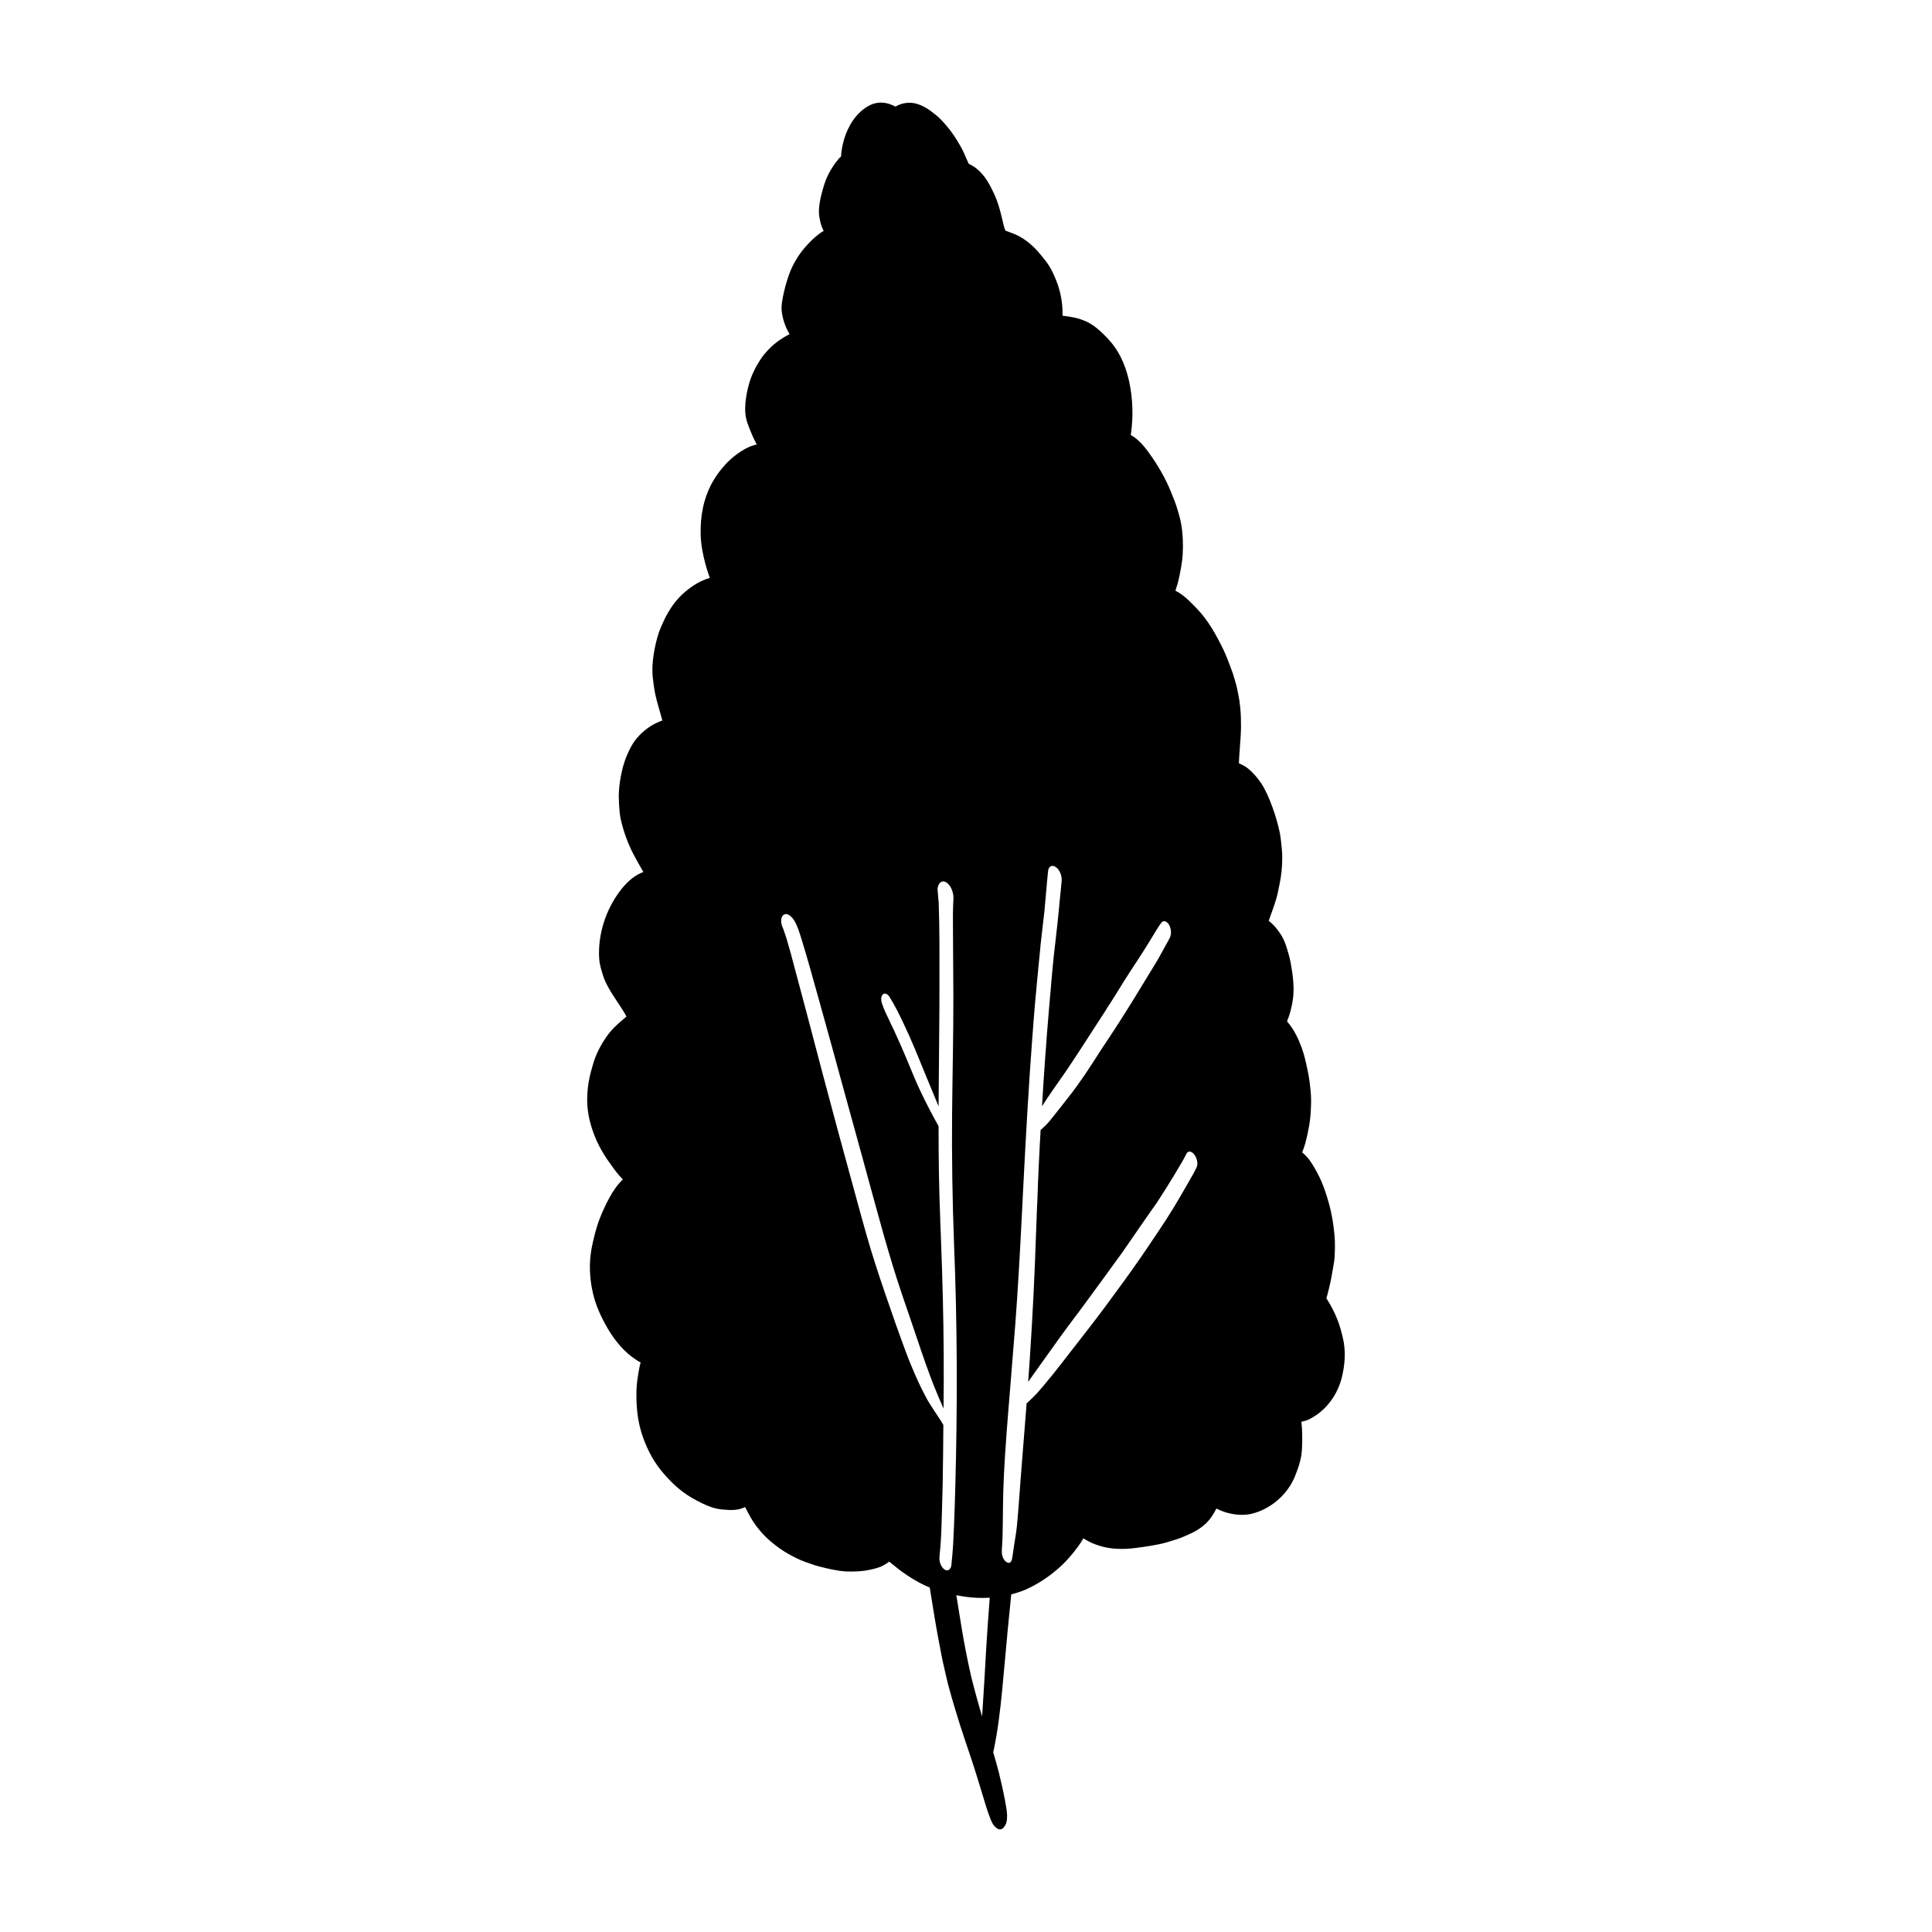 <?xml version="1.0" encoding="UTF-8"?>
<!-- Uploaded to: ICON Repo, www.svgrepo.com, Generator: ICON Repo Mixer Tools -->
<svg fill="#000000" width="800px" height="800px" version="1.1" viewBox="144 144 512 512" xmlns="http://www.w3.org/2000/svg">
 <path d="m408.97 628.8c-0.336 0-0.668-0.156-0.906-0.395-0.926-0.59-1.418-1.93-1.77-2.856-0.809-2.106-1.398-4.269-2.066-6.414-0.727-2.402-1.457-4.801-2.223-7.184-0.766-2.363-1.574-4.703-2.363-7.066-0.828-2.5-1.652-5-2.402-7.539-0.355-1.199-0.727-2.402-1.062-3.602-0.434-1.574-0.906-3.148-1.258-4.723-0.316-1.457-0.668-2.914-1.004-4.367-0.277-1.238-0.512-2.481-0.746-3.738-0.531-2.676-1.004-5.352-1.457-8.031-0.453-2.715-0.887-5.453-1.32-8.168v-0.02c-0.531-0.195-1.043-0.414-1.555-0.668-2.008-0.965-3.856-2.125-5.688-3.426-1.219-0.848-2.32-1.852-3.504-2.754-0.492 0.375-0.984 0.707-1.555 1.004-1.16 0.648-2.539 0.926-3.816 1.199-1.969 0.414-4.055 0.473-6.043 0.395-1.258-0.059-2.539-0.277-3.777-0.531-0.789-0.176-1.574-0.316-2.344-0.531-0.789-0.195-1.594-0.375-2.383-0.648l-2.363-0.828c-1.516-0.531-2.973-1.301-4.367-2.066-1.652-0.906-3.168-2.027-4.606-3.227-2.106-1.75-3.977-3.957-5.371-6.316-0.551-0.965-1.082-1.93-1.555-2.914-0.277 0.137-0.551 0.234-0.828 0.336-1.102 0.414-2.383 0.492-3.523 0.434-1.082-0.039-2.144-0.137-3.207-0.355-1.301-0.277-2.539-0.809-3.738-1.359-1.004-0.473-1.988-1.023-2.953-1.574-3.188-1.871-5.863-4.488-8.148-7.34-2.301-2.894-3.918-6.219-5.039-9.723-1.141-3.641-1.457-7.519-1.359-11.336 0.039-1.852 0.355-3.68 0.668-5.492 0.117-0.629 0.254-1.277 0.434-1.91-0.453-0.234-0.887-0.492-1.32-0.789-1.516-1.004-2.856-2.203-4.055-3.562-1.238-1.398-2.363-2.953-3.305-4.566-1.691-2.914-3.168-6.023-3.938-9.348-0.59-2.481-0.867-4.961-0.828-7.519 0.039-2.144 0.355-4.328 0.867-6.434 0.473-1.988 0.984-3.977 1.73-5.883 0.746-1.93 1.613-3.797 2.617-5.629 0.926-1.73 2.086-3.406 3.523-4.762-0.355-0.375-0.707-0.746-1.043-1.141-0.906-1.062-1.711-2.203-2.519-3.344-1.77-2.461-3.246-5.117-4.269-7.988-1.102-3.031-1.73-6.18-1.613-9.426 0.039-1.691 0.254-3.344 0.59-5 0.195-1.023 0.492-2.008 0.766-3.012 0.789-3.07 2.301-5.984 4.191-8.523 1.379-1.832 3.109-3.285 4.84-4.723-0.137-0.277-0.254-0.531-0.395-0.789-1.121-1.871-2.402-3.641-3.543-5.492-0.707-1.16-1.359-2.32-1.891-3.582-0.277-0.688-0.492-1.418-0.707-2.144-0.336-1.102-0.609-2.262-0.688-3.426-0.355-6.277 1.672-12.676 5.41-17.711 1.457-1.988 3.387-3.918 5.668-4.922 0.215-0.098 0.434-0.195 0.648-0.277-0.137-0.215-0.254-0.434-0.395-0.648-0.707-1.219-1.379-2.441-2.047-3.68-1.652-3.09-2.894-6.496-3.621-9.918-0.234-1.199-0.316-2.441-0.395-3.68-0.039-1.082-0.098-2.164-0.039-3.266 0.098-1.891 0.395-3.719 0.809-5.57 0.375-1.613 0.887-3.227 1.574-4.723 0.629-1.398 1.359-2.773 2.363-3.957 0.867-1.023 1.852-1.91 2.914-2.695 1.18-0.887 2.5-1.496 3.856-2.008-0.609-2.383-1.418-4.723-1.91-7.125-0.277-1.379-0.453-2.734-0.609-4.133-0.234-2.008-0.117-3.957 0.176-5.945 0.316-2.106 0.766-4.152 1.438-6.18 0.316-0.906 0.727-1.789 1.121-2.656 0.57-1.34 1.301-2.578 2.066-3.777 1.711-2.695 4.152-4.879 6.867-6.496 1.102-0.648 2.262-1.121 3.445-1.477l-0.176-0.473c-0.375-1.062-0.727-2.125-1.004-3.207-0.668-2.539-1.199-5.156-1.258-7.793-0.059-2.422 0.117-4.762 0.609-7.125 0.57-2.695 1.613-5.391 3.09-7.734 1.594-2.5 3.602-4.801 6.023-6.535 1.219-0.867 2.5-1.672 3.938-2.144 0.395-0.137 0.789-0.254 1.199-0.355-0.414-0.809-0.848-1.613-1.199-2.461-0.453-1.004-0.828-2.047-1.219-3.07-0.648-1.789-0.746-3.641-0.57-5.512 0.156-1.672 0.473-3.324 0.926-4.941 0.648-2.281 1.672-4.387 2.953-6.375 1.359-2.086 3.246-3.996 5.312-5.391 0.809-0.531 1.613-1.043 2.5-1.457-0.453-0.789-0.867-1.594-1.18-2.441-0.375-0.965-0.629-1.949-0.809-2.973-0.375-1.93 0.098-3.938 0.512-5.805 0.375-1.613 0.828-3.207 1.398-4.762 0.926-2.519 2.363-4.941 4.113-6.965 1.199-1.418 2.5-2.695 3.996-3.797 0.316-0.234 0.648-0.434 1.004-0.629-0.234-0.434-0.434-0.887-0.59-1.379-0.297-0.828-0.453-1.691-0.59-2.559-0.156-1.082-0.059-2.223 0.098-3.324 0.277-1.812 0.766-3.543 1.32-5.293 0.512-1.613 1.34-3.188 2.262-4.586 0.453-0.688 0.926-1.32 1.457-1.949 0.195-0.215 0.414-0.434 0.648-0.629 0.078-1.555 0.375-3.07 0.809-4.566 1.062-3.582 3.266-7.144 6.633-8.934 1.691-0.906 3.543-1.004 5.352-0.434 0.57 0.176 1.102 0.434 1.633 0.707 0.254-0.156 0.512-0.297 0.766-0.414 1.004-0.434 2.106-0.648 3.207-0.609 2.676 0.137 4.961 1.75 6.945 3.426 0.984 0.789 1.832 1.77 2.637 2.715 1.004 1.16 1.891 2.422 2.695 3.719 0.688 1.102 1.32 2.203 1.871 3.387 0.453 0.965 0.828 1.988 1.301 2.934 0.867 0.414 1.672 0.906 2.383 1.535 1.32 1.141 2.344 2.559 3.168 4.094 0.906 1.672 1.75 3.465 2.32 5.312 0.59 1.852 0.984 3.758 1.457 5.648 0.098 0.375 0.215 0.707 0.355 1.062v0.02l0.02 0.02 0.039 0.02c1.16 0.473 2.383 0.828 3.484 1.418 1.852 0.984 3.562 2.402 4.961 3.957 0.766 0.848 1.477 1.73 2.184 2.637 0.965 1.238 1.691 2.598 2.32 4.035 1.438 3.168 2.203 6.594 2.164 10.078 0 0.137 0 0.277-0.02 0.414 1.023 0.098 2.027 0.277 3.031 0.473 2.203 0.453 4.25 1.34 5.984 2.773 1.359 1.102 2.578 2.32 3.738 3.66 2.875 3.344 4.449 7.656 5.195 11.945 0.434 2.441 0.629 4.961 0.59 7.438-0.02 1.121-0.078 2.203-0.195 3.324-0.078 0.668-0.156 1.359-0.234 2.027 0.375 0.195 0.727 0.414 1.062 0.668 1.477 1.082 2.656 2.519 3.719 3.996 2.301 3.207 4.348 6.633 5.824 10.293 0.688 1.691 1.398 3.387 1.871 5.137 0.234 0.848 0.512 1.691 0.688 2.539 0.336 1.613 0.531 3.227 0.609 4.859 0.059 1.359 0.059 2.715-0.02 4.074-0.059 1.277-0.277 2.578-0.492 3.836-0.254 1.379-0.512 2.734-0.887 4.055-0.02 0.039-0.039 0.098-0.039 0.137l-0.02 0.059c-0.098 0.254-0.176 0.531-0.254 0.809-0.078 0.277-0.156 0.531-0.234 0.789 0.336 0.176 0.668 0.355 1.004 0.57 1.77 1.102 3.227 2.676 4.684 4.172 2.953 3.051 5.019 6.809 6.887 10.586 0.945 1.91 1.652 3.938 2.402 5.922 0.375 0.965 0.609 1.988 0.926 2.992 0.336 1.082 0.551 2.203 0.766 3.324 0.234 1.102 0.395 2.203 0.492 3.324 0.195 1.789 0.215 3.562 0.215 5.371 0 1.082-0.098 2.144-0.156 3.227-0.117 2.027-0.336 4.074-0.395 6.102v0.137c0.867 0.375 1.691 0.809 2.422 1.398 0.809 0.648 1.516 1.379 2.184 2.184 0.766 0.926 1.516 1.949 2.086 3.031 1.16 2.144 2.008 4.449 2.793 6.75 0.375 1.141 0.668 2.281 0.984 3.465 0.254 1.004 0.473 2.027 0.59 3.051 0 0.098 0.02 0.195 0.039 0.277v0.059c0.117 1.082 0.254 2.164 0.336 3.246 0.098 1.711 0.02 3.445-0.137 5.156-0.195 1.93-0.609 3.836-1.004 5.727-0.57 2.559-1.574 4.961-2.402 7.398 0.234 0.195 0.473 0.375 0.688 0.57 0.848 0.766 1.555 1.633 2.203 2.578 0.848 1.18 1.418 2.519 1.852 3.898 0.414 1.32 0.809 2.656 1.062 4.016 0.531 2.992 0.984 5.984 0.688 9.012-0.137 1.438-0.453 2.832-0.828 4.231-0.215 0.809-0.531 1.574-0.809 2.363 1.812 2.027 2.953 4.469 3.898 7.008 0.707 1.91 1.121 3.957 1.555 5.945 0.395 1.789 0.609 3.602 0.789 5.434 0.156 1.418 0.156 2.856 0.098 4.25-0.059 1.633-0.176 3.246-0.453 4.84-0.297 1.672-0.629 3.305-1.082 4.922-0.215 0.789-0.512 1.535-0.789 2.301 0.395 0.336 0.789 0.707 1.141 1.082 1.18 1.277 2.027 2.832 2.856 4.348 0.867 1.594 1.574 3.305 2.144 5.019 0.648 1.949 1.219 3.898 1.613 5.922 0.414 1.93 0.648 3.879 0.828 5.844 0.156 1.871 0.098 3.719 0 5.59-0.039 0.848-0.215 1.691-0.355 2.539l-0.473 2.715c-0.176 0.965-0.395 1.93-0.629 2.894-0.195 0.926-0.473 1.812-0.707 2.734 0.316 0.492 0.629 0.984 0.906 1.477 0.828 1.438 1.535 2.914 2.125 4.449 0.551 1.477 0.965 2.992 1.32 4.508 0.848 3.504 0.57 7.262-0.316 10.727-0.887 3.465-2.856 6.652-5.609 8.934-0.59 0.512-1.277 0.945-1.93 1.359-0.531 0.336-1.18 0.688-1.77 0.887-0.473 0.137-0.906 0.277-1.359 0.355 0 0.059 0.02 0.117 0.02 0.176 0.137 1.18 0.195 2.363 0.195 3.523 0.02 1.691 0.02 3.387-0.215 5.078-0.277 1.93-0.965 3.879-1.711 5.688-1.871 4.625-5.902 8.207-10.629 9.703-2.441 0.766-5.059 0.609-7.5-0.098-0.926-0.254-1.812-0.629-2.676-1.082-0.766 1.535-1.73 3.012-3.012 4.172-0.945 0.848-1.949 1.516-3.07 2.106-0.746 0.395-1.555 0.707-2.32 1.062-1.496 0.688-3.09 1.121-4.644 1.594-1.34 0.414-2.734 0.668-4.113 0.906-1.438 0.254-2.875 0.453-4.309 0.629-3.168 0.414-6.652 0.375-9.703-0.648-0.668-0.215-1.32-0.434-1.949-0.727-0.746-0.355-1.438-0.746-2.144-1.18-0.098 0.195-0.195 0.375-0.316 0.551-0.648 1.043-1.359 2.027-2.125 2.973-1.121 1.398-2.301 2.754-3.641 3.957-2.383 2.184-4.981 3.996-7.852 5.453-1.652 0.848-3.387 1.477-5.176 1.91l-0.059 0.609c-0.297 2.832-0.57 5.668-0.848 8.523-0.512 5.473-0.984 10.961-1.516 16.453-0.512 5.215-1.121 10.449-2.203 15.586-0.039 0.234-0.098 0.453-0.156 0.668 0.609 2.008 1.16 4.016 1.672 6.043l-0.059-0.156c0.746 2.992 1.398 5.984 1.891 9.031 0.176 1.18 0.297 2.519 0 3.68-0.137 0.453-0.336 0.906-0.668 1.219-0.195 0.355-0.57 0.609-1.004 0.629h-0.078zm-4.703-29.934 0.117-1.77c0.375-5.473 0.668-10.961 0.984-16.453 0.277-4.41 0.57-8.816 0.926-13.227-0.629 0.039-1.277 0.059-1.93 0.059-2.008 0-4.035-0.195-5.984-0.551l-0.945-0.176c0.492 2.992 0.965 5.984 1.457 8.953 0.668 4.074 1.477 8.129 2.383 12.164h-0.02c0.926 3.699 1.91 7.359 3.012 11zm-11.297-42.352c-0.117 1.18 0.297 2.656 1.301 3.387 0.234 0.176 0.473 0.254 0.688 0.254 0.629 0 1.102-0.629 1.16-1.359 0.176-1.832 0.375-3.66 0.473-5.492 0.098-1.691 0.156-3.387 0.234-5.078 0.137-3.367 0.254-6.731 0.336-10.098 0.59-21.531 0.551-43.078-0.336-64.57v-0.059c-0.434-11.434-0.609-22.887-0.512-34.301 0.098-10.41 0.355-20.82 0.336-31.23-0.02-5.551-0.059-11.121-0.098-16.668 0-2.481-0.059-4.961 0.039-7.438 0.02-0.551 0.059-1.121 0.078-1.672 0.039-1.004-0.176-1.949-0.609-2.832-0.453-0.984-1.852-2.5-2.953-1.379-0.648 0.668-0.727 1.691-0.57 2.637l0.234 2.715v0.176c0.234 6.555 0.195 13.164 0.195 19.777 0.02 11.297-0.176 22.613-0.234 33.91-1.141-2.856-2.383-5.688-3.543-8.562-1.832-4.488-3.621-8.992-5.727-13.363l0.176 0.355c-1.199-2.539-2.441-5.098-3.938-7.477-0.336-0.57-1.199-1.219-1.789-0.57-0.531 0.57-0.414 1.594-0.215 2.262 0.551 1.691 1.34 3.266 2.106 4.859 0.234 0.531 0.492 1.023 0.727 1.555-0.02-0.059-0.039-0.117-0.059-0.156 0.176 0.375 0.355 0.727 0.531 1.102l-0.039-0.059c1.16 2.481 2.242 4.981 3.305 7.5 1.121 2.656 2.164 5.332 3.387 7.949 1.238 2.637 2.559 5.254 3.957 7.832 0.375 0.668 0.746 1.34 1.121 2.027 0 8.344 0.098 16.688 0.453 25.031l-0.02-0.059c0.02 0.176 0.02 0.355 0.02 0.531v-0.117c0.02 0.414 0.02 0.848 0.059 1.277v0.277l0.059 1.477v-0.414c0.02 0.473 0.02 0.965 0.039 1.477v-0.059c0 0.156 0.02 0.316 0.02 0.453v-0.02c0.215 5.453 0.375 10.863 0.512 16.297 0.234 9.543 0.277 19.129 0.176 28.676-0.945-2.106-1.852-4.231-2.695-6.375l0.059 0.137c-0.254-0.668-0.512-1.34-0.766-1.988-1.871-4.941-3.484-9.957-5.195-14.957-1.691-4.898-3.387-9.82-4.898-14.781-1.574-5.156-3.031-10.352-4.449-15.547-1.535-5.59-3.07-11.16-4.586-16.746-1.438-5.254-2.914-10.508-4.348-15.766-1.398-5.176-2.832-10.352-4.269-15.527-1.418-5.156-2.875-10.293-4.309-15.43-0.688-2.481-1.438-4.941-2.184-7.398-0.512-1.652-1.004-3.387-1.891-4.879-0.492-0.848-1.852-2.422-2.953-1.496-0.453 0.375-0.57 1.043-0.551 1.613 0.02 0.707 0.254 1.398 0.551 2.027 0.254 0.688 0.492 1.398 0.727 2.106 0.02 0.078 0.039 0.156 0.078 0.234l-0.039-0.078 0.059 0.176c0.02 0.078 0.039 0.156 0.078 0.234 0.02 0.098 0.059 0.215 0.098 0.336 0.355 1.219 0.707 2.441 1.043 3.68 2.832 10.508 5.59 21.039 8.363 31.566 2.695 10.215 5.473 20.41 8.266 30.582 1.496 5.453 2.953 10.922 4.586 16.316 1.535 5.019 3.207 9.996 4.941 14.938 0.926 2.656 1.812 5.312 2.793 7.93 0.965 2.637 1.891 5.293 2.992 7.871 0.59 1.418 1.199 2.832 1.852 4.25 0.57 1.238 1.199 2.441 1.812 3.641 1.141 2.242 2.656 4.289 4.016 6.414 0.254 0.434 0.512 0.848 0.766 1.277-0.039 5.156-0.078 10.293-0.176 15.449-0.059 2.695-0.137 5.391-0.215 8.07-0.078 2.461-0.137 4.941-0.297 7.418v-0.039c-0.078 1.32-0.215 2.637-0.336 3.977zm23.184-115.89c-0.02 0.078-0.02 0.137-0.02 0.215v0.098c-1.082 17.988-1.711 36.016-3.07 54.004-0.414 5.312-0.848 10.629-1.277 15.922-0.414 5.273-0.887 10.547-1.238 15.824-0.395 5.492-0.688 10.961-0.746 16.473-0.039 2.617-0.039 5.234-0.117 7.852-0.02 1.16-0.117 2.344-0.176 3.504-0.02 0.746-0.059 1.457 0.234 2.144 0.195 0.512 0.512 1.004 0.984 1.301 0.156 0.098 0.395 0.215 0.629 0.215 0.098 0 0.195-0.02 0.277-0.078 0.453-0.254 0.551-0.828 0.629-1.301 0.156-0.809 0.234-1.652 0.355-2.461 0.316-2.047 0.688-4.055 0.887-6.102 0.414-4.211 0.668-8.422 1.004-12.652 0.512-6.574 1.043-13.125 1.555-19.68 0.156-0.137 0.316-0.254 0.453-0.395 0.414-0.414 0.828-0.828 1.258-1.219 0.945-0.906 1.789-1.91 2.637-2.894 0.848-1.004 1.672-2.027 2.5-3.031 1.535-1.871 2.973-3.797 4.469-5.707 3.227-4.152 6.496-8.285 9.605-12.496 3.266-4.41 6.496-8.816 9.605-13.324 1.438-2.086 2.832-4.191 4.25-6.297 1.398-2.066 2.754-4.133 4.055-6.277 1.301-2.164 2.598-4.348 3.836-6.555 0.828-1.477 1.75-2.934 2.441-4.488 0.215-0.512 0.156-1.18 0.039-1.711-0.137-0.609-0.414-1.199-0.828-1.672-0.297-0.336-0.707-0.668-1.18-0.648-0.473 0.02-0.707 0.375-0.887 0.746 0 0.039-0.02 0.059-0.039 0.098-0.355 0.746-0.766 1.438-1.18 2.164-0.629 1.082-1.277 2.164-1.93 3.246-1.418 2.344-2.875 4.664-4.367 6.945-0.098 0.117-0.156 0.234-0.234 0.355-1.477 2.106-2.973 4.211-4.43 6.336-1.535 2.223-3.051 4.469-4.606 6.672-3.07 4.289-6.199 8.523-9.309 12.773-1.574 2.164-3.188 4.309-4.801 6.453-1.613 2.144-3.188 4.348-4.742 6.535-1.516 2.125-3.031 4.25-4.547 6.356-0.551 0.766-1.102 1.555-1.652 2.344 0.156-2.144 0.316-4.289 0.453-6.453 0.727-11 1.277-22.004 1.633-33.023v-0.039c0.02-0.078 0.02-0.176 0.02-0.277 0 0.078 0 0.176-0.02 0.277 0.02-0.375 0.039-0.707 0.059-1.082l-0.02 0.02c0.02-0.512 0.039-1.062 0.059-1.613v0.395c0-0.297 0.02-0.57 0.02-0.848v0.375c0.02-0.828 0.059-1.633 0.078-2.481v-0.02c0.039-0.809 0.078-1.574 0.098-2.383v0.375c0.078-1.672 0.137-3.344 0.195-5l-0.02 0.02c0.098-1.75 0.156-3.543 0.234-5.332v0.02c0.078-1.516 0.156-3.012 0.234-4.527v-0.395l0.02-0.02-0.02 0.02c0.02-0.078 0.02-0.137 0.02-0.215 0.078-1.379 0.156-2.754 0.234-4.113l-0.02 0.02c0.02-0.137 0.02-0.297 0.039-0.434 0.906-0.828 1.852-1.691 2.617-2.676 1.633-2.027 3.227-4.074 4.82-6.102 1.516-1.91 2.914-3.879 4.289-5.883 1.457-2.144 2.832-4.348 4.25-6.535 1.496-2.242 2.992-4.488 4.449-6.75 2.695-4.191 5.312-8.441 7.891-12.715 1.301-2.144 2.656-4.25 3.816-6.453 0.668-1.238 1.379-2.461 2.047-3.699 0.57-1.102 0.453-2.578-0.176-3.641-0.395-0.668-1.34-1.34-1.988-0.512-0.848 1.121-1.555 2.344-2.281 3.543-1.238 2.086-2.539 4.113-3.856 6.141-1.34 2.047-2.695 4.074-3.977 6.141-1.141 1.871-2.281 3.699-3.445 5.531l0.02-0.02-0.039 0.078 0.02-0.059-0.059 0.098 0.039-0.039-0.059 0.059-0.02 0.039-0.039 0.059v-0.02c-0.117 0.195-0.234 0.395-0.375 0.57v0.02c-0.059 0.078-0.117 0.176-0.176 0.254-0.297 0.473-0.609 0.984-0.906 1.477v-0.039l-0.098 0.156-0.02 0.039 0.02-0.02-0.02 0.02-0.02 0.039-0.02 0.02c-3.012 4.625-5.984 9.309-9.055 13.914-1.555 2.344-3.227 4.606-4.801 6.926-0.809 1.16-1.574 2.344-2.344 3.543-0.039 0.078-0.098 0.137-0.137 0.215 0-0.078 0.02-0.156 0.02-0.215 0.078-1.398 0.156-2.793 0.254-4.172-0.02 0.117-0.02 0.234-0.039 0.355 0.02-0.254 0.039-0.512 0.059-0.746 0-0.098 0.02-0.215 0.02-0.316l0.176-2.715c0 0.117-0.02 0.234-0.02 0.355 0.039-0.688 0.098-1.359 0.137-2.047 0 0.137-0.02 0.254-0.02 0.375 0.117-1.73 0.234-3.465 0.355-5.176 0 0.117-0.02 0.234-0.02 0.355 0.098-1.359 0.195-2.734 0.316-4.113-0.02 0.117-0.02 0.254-0.039 0.375 0.059-0.707 0.117-1.418 0.156-2.125v0.137c0.02-0.375 0.039-0.746 0.078-1.102 0 0.117-0.02 0.234-0.02 0.355 0.234-3.148 0.531-6.277 0.789-9.426 0 0.117-0.02 0.234-0.02 0.355 0.078-0.926 0.156-1.832 0.234-2.754-0.02 0.117-0.02 0.234-0.039 0.355 0.078-0.867 0.156-1.73 0.234-2.617-0.02 0.117-0.02 0.234-0.039 0.355l0.297-3.188c0.02-0.039 0.02-0.078 0.02-0.117 0-0.059 0.02-0.137 0.02-0.195v0.02c0.078-0.828 0.156-1.633 0.234-2.461 0.02-0.039 0.02-0.059 0.02-0.098 0-0.059 0.02-0.137 0.02-0.195 0.277-2.539 0.609-5.098 0.867-7.656v0.02c0.254-2.422 0.512-4.879 0.727-7.301 0.137-1.516 0.336-3.012 0.434-4.508 0.098-1.301-0.531-2.953-1.652-3.66-0.414-0.254-0.926-0.355-1.359-0.059-0.453 0.316-0.57 0.906-0.609 1.418-0.355 3.324-0.57 6.633-0.906 9.957v0.078c-0.039 0.297-0.059 0.59-0.098 0.887 0 0.039 0 0.078-0.02 0.117h0.02c-0.02 0.039-0.02 0.078-0.02 0.137v-0.098c-0.02 0.215-0.039 0.434-0.078 0.648v0.039c-0.293 2.691-0.648 5.402-0.922 8.074l0.02-0.004c-0.176 1.652-0.336 3.305-0.492 4.961 0-0.117 0.02-0.234 0.02-0.355-0.02 0.316-0.059 0.629-0.078 0.945 0-0.117 0.02-0.234 0.02-0.355-0.02 0.195-0.039 0.395-0.059 0.57 0 0.078 0 0.137-0.02 0.215h0.02l-0.059 0.668v-0.059l-0.355 3.719c0.02-0.117 0.02-0.234 0.039-0.355-0.316 3.367-0.629 6.731-0.887 10.098 0.02-0.117 0.02-0.234 0.039-0.355-0.254 3.285-0.512 6.555-0.727 9.84v-0.117c-0.059 0.867-0.117 1.711-0.176 2.578 0-0.117 0.02-0.234 0.02-0.355-0.098 1.496-0.195 2.992-0.297 4.508 0-0.117 0.02-0.234 0.02-0.355-0.078 1.082-0.137 2.184-0.195 3.305-0.02 0.059-0.02 0.137-0.02 0.215 0-0.059 0.02-0.137 0.02-0.195 0 0.098-0.02 0.215-0.02 0.316v-0.117l-0.059 0.945c0 0.059-0.02 0.117-0.02 0.176v0.277c-0.02 0.02-0.02 0.039-0.02 0.078v-0.02c-0.098 1.633-0.215 3.305-0.297 4.961z"/>
</svg>